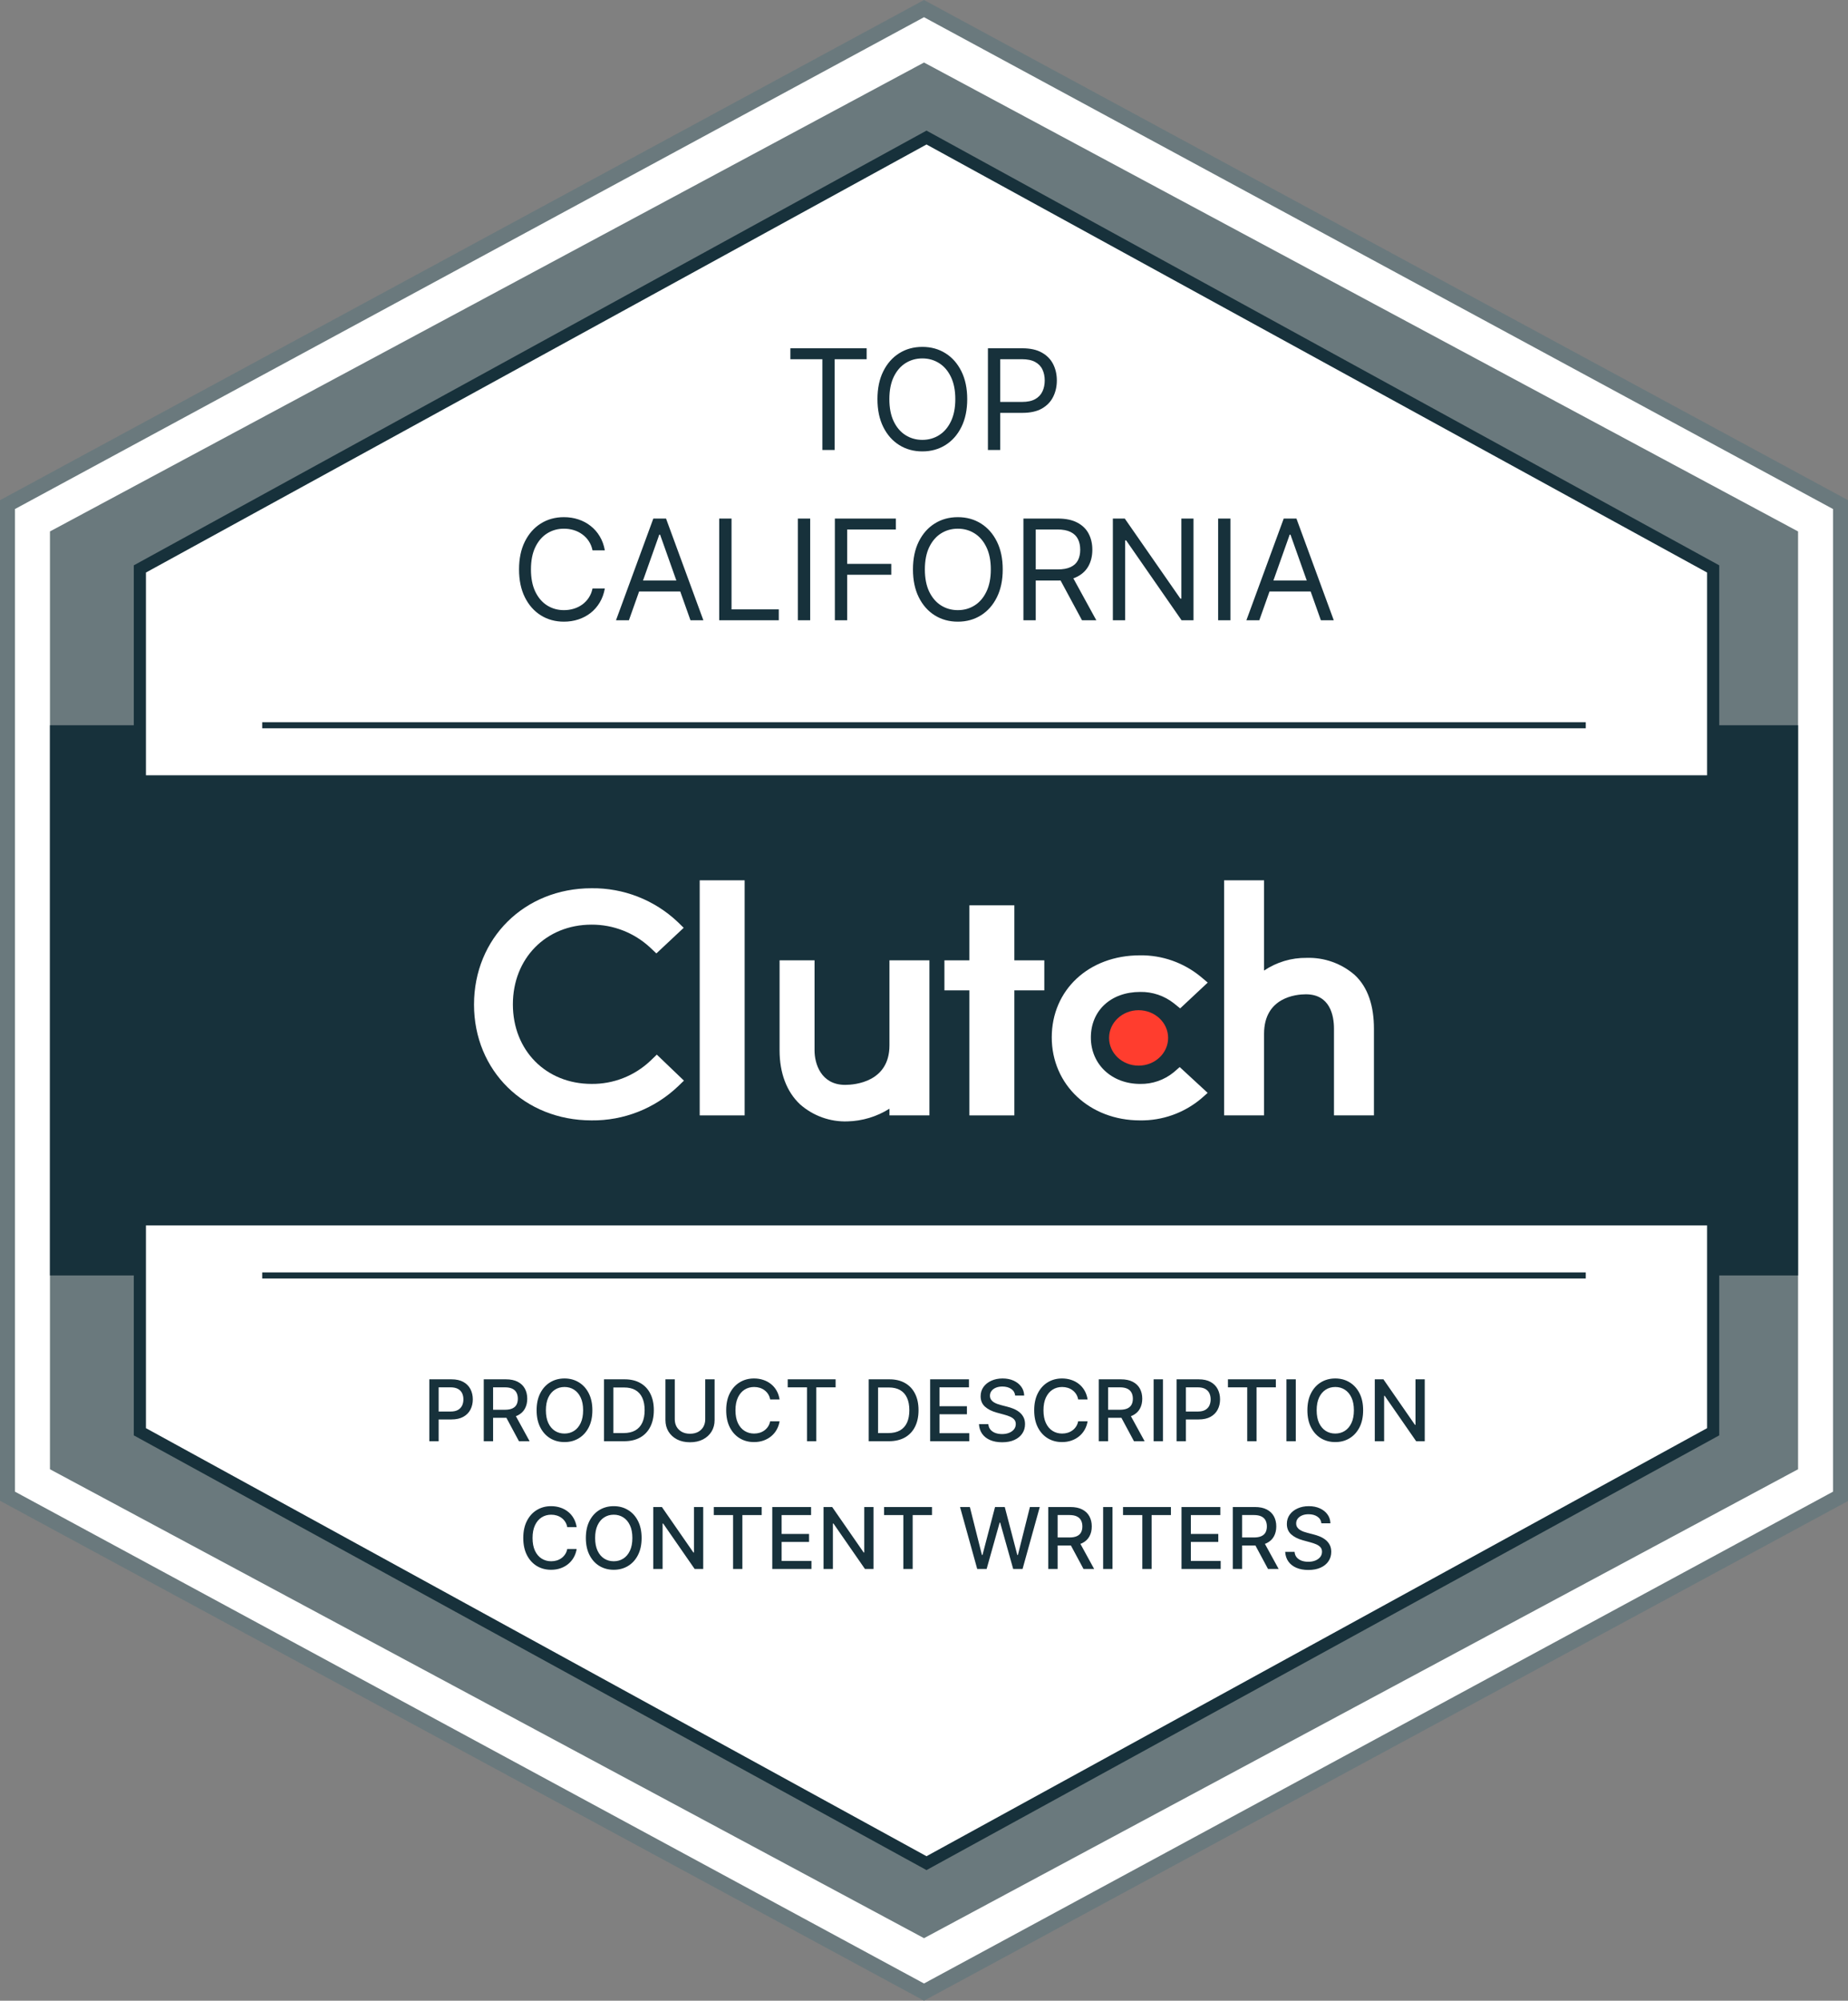 <svg width="304" height="329" viewBox="0 0 304 329" fill="none" xmlns="http://www.w3.org/2000/svg">
<rect x="0" y="0" width="304" height="329" fill="#808080" stroke="none"/>
<path d="M303.176 82.957V246.044L152.408 327.587L1.641 246.044V82.957L152.408 1.414L303.176 82.957Z" fill="white"/>
<path d="M152 329L151.425 328.686L0 246.79V82.25L0.648 81.906L152 0L152.575 0.314L304 82.25V246.832L152 329ZM2.465 245.294L152 326.17L301.535 245.294V83.706L152 2.83L2.465 83.706V245.294Z" fill="#6A797D"/>
<path d="M295.786 87.392V241.608L152.003 318.719L8.219 241.608V87.392L152.003 10.281L295.786 87.392Z" fill="#6A797D"/>
<path d="M295.786 119.262H8.219V209.737H295.786V119.262Z" fill="#17313B"/>
<path d="M281.819 93.558V235.443L152.413 306.382L23.008 235.443V93.558L152.413 22.619L281.819 93.558Z" fill="white" stroke="#17313B" stroke-width="2" stroke-miterlimit="10"/>
<path d="M291.679 127.488H12.328V201.513H291.679V127.488Z" fill="#17313B"/>
<path d="M43.133 209.738H260.863" stroke="#17313B" stroke-miterlimit="10"/>
<path d="M43.133 119.262H260.863" stroke="#17313B" stroke-miterlimit="10"/>
<path d="M122.496 144.76H115.102V183.417H122.496V144.76Z" fill="white"/>
<path d="M146.318 171.902C146.318 177.922 140.624 178.4 139.03 178.4C135.037 178.4 133.994 174.879 133.994 172.758V157.92H128.242V172.725C128.242 176.46 129.417 179.543 131.602 181.593C133.753 183.494 136.547 184.502 139.416 184.404C141.863 184.343 144.249 183.622 146.318 182.315V183.417H152.891V157.92H146.318V171.902Z" fill="white"/>
<path d="M166.862 148.873H159.467V157.921H155.359V162.856H159.467V183.418H166.862V162.856H171.792V157.921H166.862V148.873Z" fill="white"/>
<path d="M193.081 176.328C191.526 177.599 189.576 178.278 187.567 178.244C182.884 178.244 179.449 175.028 179.449 170.61C179.449 166.193 182.735 163.117 187.567 163.117C189.582 163.08 191.545 163.747 193.121 164.999L194.14 165.822L198.675 161.578L197.54 160.625C194.725 158.3 191.173 157.048 187.525 157.097C179.12 157.097 173.016 162.781 173.016 170.586C173.016 178.391 179.269 184.24 187.525 184.24C191.192 184.297 194.758 183.033 197.573 180.678L198.665 179.716L194.064 175.472L193.078 176.328H193.081Z" fill="white"/>
<path d="M222.845 160.32C220.654 158.422 217.83 157.42 214.933 157.515C212.444 157.484 210.006 158.212 207.94 159.604V144.76H201.367V183.417H207.94V170.011C207.94 163.991 213.223 163.504 214.817 163.504C218.81 163.504 219.443 167.031 219.443 169.155V183.417H226.016V169.188C226.016 165.453 225.063 162.377 222.845 160.32Z" fill="white"/>
<path d="M187.302 175.236C189.984 175.236 192.159 173.195 192.159 170.678C192.159 168.161 189.984 166.121 187.302 166.121C184.62 166.121 182.445 168.161 182.445 170.678C182.445 173.195 184.62 175.236 187.302 175.236Z" fill="#FF3D2E"/>
<path d="M106.989 174.442C104.378 176.916 100.906 178.281 97.309 178.241C89.817 178.241 84.37 172.73 84.37 165.163C84.37 157.596 89.817 152.052 97.309 152.052C100.885 152.034 104.335 153.383 106.955 155.82L107.975 156.783L112.469 152.573L111.484 151.61C107.658 147.988 102.573 146.002 97.309 146.066C86.275 146.066 77.977 154.291 77.977 165.197C77.977 176.102 86.308 184.239 97.309 184.239C102.592 184.3 107.692 182.296 111.523 178.655L112.509 177.702L108.048 173.425L106.989 174.445V174.442Z" fill="white"/>
<path d="M70.624 237V226.818H74.253C75.045 226.818 75.701 226.962 76.222 227.251C76.742 227.539 77.131 227.933 77.39 228.434C77.648 228.931 77.778 229.491 77.778 230.114C77.778 230.741 77.647 231.304 77.385 231.805C77.126 232.302 76.735 232.696 76.212 232.988C75.691 233.276 75.037 233.42 74.248 233.42H71.752V232.118H74.109C74.609 232.118 75.015 232.032 75.327 231.859C75.638 231.684 75.867 231.445 76.013 231.143C76.159 230.842 76.231 230.499 76.231 230.114C76.231 229.73 76.159 229.388 76.013 229.09C75.867 228.792 75.636 228.558 75.322 228.389C75.01 228.22 74.599 228.136 74.089 228.136H72.16V237H70.624ZM79.579 237V226.818H83.208C83.997 226.818 84.651 226.954 85.172 227.226C85.695 227.498 86.086 227.874 86.345 228.354C86.603 228.832 86.733 229.384 86.733 230.01C86.733 230.633 86.602 231.182 86.34 231.656C86.081 232.126 85.69 232.492 85.167 232.754C84.646 233.016 83.992 233.147 83.203 233.147H80.454V231.825H83.064C83.561 231.825 83.965 231.753 84.277 231.611C84.592 231.468 84.822 231.261 84.968 230.989C85.114 230.718 85.186 230.391 85.186 230.01C85.186 229.625 85.112 229.292 84.963 229.011C84.817 228.729 84.587 228.513 84.272 228.364C83.96 228.212 83.551 228.136 83.044 228.136H81.115V237H79.579ZM84.605 232.406L87.121 237H85.371L82.905 232.406H84.605ZM97.447 231.909C97.447 232.996 97.248 233.931 96.85 234.713C96.452 235.492 95.907 236.092 95.214 236.513C94.525 236.93 93.741 237.139 92.863 237.139C91.981 237.139 91.194 236.93 90.501 236.513C89.812 236.092 89.268 235.49 88.871 234.708C88.473 233.926 88.274 232.993 88.274 231.909C88.274 230.822 88.473 229.889 88.871 229.11C89.268 228.328 89.812 227.728 90.501 227.31C91.194 226.889 91.981 226.679 92.863 226.679C93.741 226.679 94.525 226.889 95.214 227.31C95.907 227.728 96.452 228.328 96.85 229.11C97.248 229.889 97.447 230.822 97.447 231.909ZM95.925 231.909C95.925 231.08 95.791 230.383 95.522 229.816C95.257 229.246 94.893 228.815 94.429 228.523C93.968 228.228 93.446 228.081 92.863 228.081C92.276 228.081 91.752 228.228 91.292 228.523C90.831 228.815 90.466 229.246 90.198 229.816C89.933 230.383 89.8 231.08 89.8 231.909C89.8 232.738 89.933 233.437 90.198 234.007C90.466 234.574 90.831 235.005 91.292 235.3C91.752 235.591 92.276 235.737 92.863 235.737C93.446 235.737 93.968 235.591 94.429 235.3C94.893 235.005 95.257 234.574 95.522 234.007C95.791 233.437 95.925 232.738 95.925 231.909ZM102.658 237H99.362V226.818H102.762C103.76 226.818 104.617 227.022 105.333 227.43C106.049 227.834 106.597 228.416 106.978 229.175C107.363 229.93 107.555 230.837 107.555 231.894C107.555 232.955 107.361 233.866 106.973 234.629C106.589 235.391 106.032 235.978 105.303 236.388C104.574 236.796 103.692 237 102.658 237ZM100.898 235.658H102.573C103.349 235.658 103.994 235.512 104.507 235.22C105.021 234.925 105.406 234.499 105.661 233.942C105.916 233.382 106.044 232.7 106.044 231.894C106.044 231.095 105.916 230.418 105.661 229.861C105.409 229.304 105.033 228.881 104.532 228.593C104.032 228.305 103.41 228.161 102.668 228.161H100.898V235.658ZM116.013 226.818H117.554V233.515C117.554 234.228 117.387 234.859 117.052 235.409C116.717 235.956 116.247 236.387 115.64 236.702C115.033 237.013 114.323 237.169 113.507 237.169C112.695 237.169 111.986 237.013 111.379 236.702C110.773 236.387 110.302 235.956 109.967 235.409C109.633 234.859 109.465 234.228 109.465 233.515V226.818H111.002V233.391C111.002 233.851 111.103 234.261 111.305 234.619C111.51 234.977 111.8 235.258 112.175 235.464C112.549 235.666 112.993 235.767 113.507 235.767C114.024 235.767 114.47 235.666 114.845 235.464C115.222 235.258 115.511 234.977 115.71 234.619C115.912 234.261 116.013 233.851 116.013 233.391V226.818ZM128.244 230.129H126.693C126.633 229.798 126.522 229.506 126.36 229.254C126.198 229.002 125.999 228.789 125.763 228.613C125.528 228.437 125.265 228.305 124.973 228.215C124.685 228.126 124.378 228.081 124.053 228.081C123.467 228.081 122.941 228.228 122.477 228.523C122.016 228.818 121.652 229.251 121.383 229.821C121.118 230.391 120.986 231.087 120.986 231.909C120.986 232.738 121.118 233.437 121.383 234.007C121.652 234.577 122.018 235.008 122.482 235.3C122.946 235.591 123.468 235.737 124.048 235.737C124.37 235.737 124.675 235.694 124.963 235.608C125.255 235.518 125.518 235.388 125.753 235.215C125.989 235.043 126.188 234.832 126.35 234.584C126.516 234.332 126.63 234.044 126.693 233.719L128.244 233.724C128.161 234.224 128.001 234.685 127.762 235.106C127.527 235.523 127.223 235.885 126.852 236.19C126.484 236.491 126.063 236.725 125.589 236.891C125.115 237.056 124.598 237.139 124.038 237.139C123.157 237.139 122.371 236.93 121.682 236.513C120.992 236.092 120.449 235.49 120.051 234.708C119.657 233.926 119.459 232.993 119.459 231.909C119.459 230.822 119.658 229.889 120.056 229.11C120.454 228.328 120.997 227.728 121.687 227.31C122.376 226.889 123.16 226.679 124.038 226.679C124.579 226.679 125.082 226.757 125.55 226.913C126.02 227.065 126.443 227.29 126.817 227.589C127.192 227.884 127.502 228.245 127.747 228.673C127.992 229.097 128.158 229.582 128.244 230.129ZM129.58 228.141V226.818H137.46V228.141H134.283V237H132.752V228.141H129.58ZM146.203 237H142.907V226.818H146.307C147.305 226.818 148.162 227.022 148.878 227.43C149.593 227.834 150.142 228.416 150.523 229.175C150.908 229.93 151.1 230.837 151.1 231.894C151.1 232.955 150.906 233.866 150.518 234.629C150.134 235.391 149.577 235.978 148.848 236.388C148.119 236.796 147.237 237 146.203 237ZM144.443 235.658H146.118C146.894 235.658 147.539 235.512 148.052 235.22C148.566 234.925 148.95 234.499 149.206 233.942C149.461 233.382 149.589 232.7 149.589 231.894C149.589 231.095 149.461 230.418 149.206 229.861C148.954 229.304 148.578 228.881 148.077 228.593C147.577 228.305 146.955 228.161 146.213 228.161H144.443V235.658ZM153.01 237V226.818H159.394V228.141H154.546V231.243H159.061V232.56H154.546V235.678H159.453V237H153.01ZM166.999 229.493C166.946 229.022 166.727 228.658 166.343 228.399C165.958 228.137 165.474 228.006 164.891 228.006C164.473 228.006 164.112 228.073 163.807 228.205C163.502 228.335 163.265 228.513 163.096 228.742C162.931 228.968 162.848 229.224 162.848 229.513C162.848 229.755 162.904 229.964 163.017 230.139C163.133 230.315 163.284 230.462 163.469 230.582C163.658 230.698 163.86 230.795 164.076 230.875C164.291 230.951 164.498 231.014 164.697 231.064L165.691 231.322C166.016 231.402 166.349 231.51 166.691 231.646C167.032 231.781 167.349 231.96 167.64 232.183C167.932 232.405 168.167 232.68 168.346 233.008C168.529 233.336 168.62 233.729 168.62 234.186C168.62 234.763 168.471 235.275 168.172 235.722C167.877 236.17 167.448 236.523 166.885 236.781C166.325 237.04 165.647 237.169 164.851 237.169C164.089 237.169 163.429 237.048 162.873 236.806C162.316 236.564 161.88 236.221 161.565 235.777C161.25 235.33 161.076 234.799 161.043 234.186H162.584C162.614 234.554 162.733 234.861 162.942 235.106C163.154 235.348 163.424 235.528 163.753 235.648C164.084 235.764 164.447 235.822 164.841 235.822C165.276 235.822 165.662 235.754 166 235.618C166.341 235.479 166.61 235.286 166.805 235.041C167.001 234.793 167.098 234.503 167.098 234.171C167.098 233.87 167.012 233.623 166.84 233.43C166.671 233.238 166.441 233.079 166.149 232.953C165.861 232.827 165.534 232.716 165.169 232.62L163.966 232.292C163.151 232.07 162.505 231.743 162.027 231.312C161.553 230.882 161.316 230.312 161.316 229.602C161.316 229.016 161.476 228.504 161.794 228.066C162.112 227.629 162.543 227.289 163.086 227.047C163.63 226.802 164.243 226.679 164.926 226.679C165.615 226.679 166.223 226.8 166.75 227.042C167.281 227.284 167.698 227.617 168.003 228.041C168.308 228.462 168.467 228.946 168.481 229.493H166.999ZM178.912 230.129H177.361C177.301 229.798 177.19 229.506 177.028 229.254C176.866 229.002 176.667 228.789 176.431 228.613C176.196 228.437 175.933 228.305 175.641 228.215C175.353 228.126 175.046 228.081 174.721 228.081C174.134 228.081 173.609 228.228 173.145 228.523C172.684 228.818 172.32 229.251 172.051 229.821C171.786 230.391 171.654 231.087 171.654 231.909C171.654 232.738 171.786 233.437 172.051 234.007C172.32 234.577 172.686 235.008 173.15 235.3C173.614 235.591 174.136 235.737 174.716 235.737C175.038 235.737 175.343 235.694 175.631 235.608C175.923 235.518 176.186 235.388 176.421 235.215C176.657 235.043 176.856 234.832 177.018 234.584C177.184 234.332 177.298 234.044 177.361 233.719L178.912 233.724C178.829 234.224 178.669 234.685 178.43 235.106C178.195 235.523 177.891 235.885 177.52 236.19C177.152 236.491 176.731 236.725 176.257 236.891C175.783 237.056 175.266 237.139 174.706 237.139C173.825 237.139 173.039 236.93 172.35 236.513C171.66 236.092 171.117 235.49 170.719 234.708C170.325 233.926 170.127 232.993 170.127 231.909C170.127 230.822 170.326 229.889 170.724 229.11C171.122 228.328 171.665 227.728 172.355 227.31C173.044 226.889 173.828 226.679 174.706 226.679C175.246 226.679 175.75 226.757 176.218 226.913C176.688 227.065 177.111 227.29 177.485 227.589C177.86 227.884 178.17 228.245 178.415 228.673C178.66 229.097 178.826 229.582 178.912 230.129ZM180.75 237V226.818H184.38C185.169 226.818 185.823 226.954 186.343 227.226C186.867 227.498 187.258 227.874 187.517 228.354C187.775 228.832 187.905 229.384 187.905 230.01C187.905 230.633 187.774 231.182 187.512 231.656C187.253 232.126 186.862 232.492 186.339 232.754C185.818 233.016 185.164 233.147 184.375 233.147H181.625V231.825H184.236C184.733 231.825 185.137 231.753 185.449 231.611C185.763 231.468 185.994 231.261 186.14 230.989C186.285 230.718 186.358 230.391 186.358 230.01C186.358 229.625 186.284 229.292 186.135 229.011C185.989 228.729 185.758 228.513 185.444 228.364C185.132 228.212 184.723 228.136 184.216 228.136H182.287V237H180.75ZM185.777 232.406L188.292 237H186.542L184.076 232.406H185.777ZM191.31 226.818V237H189.774V226.818H191.31ZM193.547 237V226.818H197.177C197.969 226.818 198.625 226.962 199.145 227.251C199.666 227.539 200.055 227.933 200.314 228.434C200.572 228.931 200.701 229.491 200.701 230.114C200.701 230.741 200.571 231.304 200.309 231.805C200.05 232.302 199.659 232.696 199.135 232.988C198.615 233.276 197.96 233.42 197.172 233.42H194.676V232.118H197.032C197.533 232.118 197.939 232.032 198.25 231.859C198.562 231.684 198.791 231.445 198.937 231.143C199.082 230.842 199.155 230.499 199.155 230.114C199.155 229.73 199.082 229.388 198.937 229.09C198.791 228.792 198.56 228.558 198.245 228.389C197.934 228.22 197.523 228.136 197.013 228.136H195.084V237H193.547ZM202 228.141V226.818H209.88V228.141H206.703V237H205.172V228.141H202ZM213.158 226.818V237H211.622V226.818H213.158ZM224.239 231.909C224.239 232.996 224.041 233.931 223.643 234.713C223.245 235.492 222.7 236.092 222.007 236.513C221.318 236.93 220.534 237.139 219.656 237.139C218.774 237.139 217.987 236.93 217.294 236.513C216.605 236.092 216.061 235.49 215.663 234.708C215.266 233.926 215.067 232.993 215.067 231.909C215.067 230.822 215.266 229.889 215.663 229.11C216.061 228.328 216.605 227.728 217.294 227.31C217.987 226.889 218.774 226.679 219.656 226.679C220.534 226.679 221.318 226.889 222.007 227.31C222.7 227.728 223.245 228.328 223.643 229.11C224.041 229.889 224.239 230.822 224.239 231.909ZM222.718 231.909C222.718 231.08 222.584 230.383 222.315 229.816C222.05 229.246 221.686 228.815 221.222 228.523C220.761 228.228 220.239 228.081 219.656 228.081C219.069 228.081 218.545 228.228 218.085 228.523C217.624 228.815 217.259 229.246 216.991 229.816C216.726 230.383 216.593 231.08 216.593 231.909C216.593 232.738 216.726 233.437 216.991 234.007C217.259 234.574 217.624 235.005 218.085 235.3C218.545 235.591 219.069 235.737 219.656 235.737C220.239 235.737 220.761 235.591 221.222 235.3C221.686 235.005 222.05 234.574 222.315 234.007C222.584 233.437 222.718 232.738 222.718 231.909ZM234.373 226.818V237H232.961L227.785 229.533H227.691V237H226.155V226.818H227.577L232.757 234.295H232.851V226.818H234.373ZM94.864 251.129H93.313C93.254 250.798 93.142 250.506 92.98 250.254C92.818 250.002 92.619 249.789 92.383 249.613C92.148 249.437 91.885 249.305 91.593 249.215C91.305 249.126 90.998 249.081 90.673 249.081C90.087 249.081 89.561 249.228 89.097 249.523C88.637 249.818 88.272 250.251 88.004 250.821C87.738 251.391 87.606 252.087 87.606 252.909C87.606 253.738 87.738 254.437 88.004 255.007C88.272 255.577 88.638 256.008 89.102 256.3C89.566 256.591 90.088 256.737 90.668 256.737C90.99 256.737 91.295 256.694 91.583 256.608C91.875 256.518 92.138 256.388 92.374 256.215C92.609 256.043 92.808 255.832 92.97 255.584C93.136 255.332 93.25 255.044 93.313 254.719L94.864 254.724C94.781 255.224 94.621 255.685 94.382 256.106C94.147 256.523 93.844 256.885 93.472 257.19C93.104 257.491 92.683 257.725 92.21 257.891C91.736 258.056 91.219 258.139 90.658 258.139C89.777 258.139 88.991 257.93 88.302 257.513C87.612 257.092 87.069 256.49 86.671 255.708C86.277 254.926 86.079 253.993 86.079 252.909C86.079 251.822 86.278 250.889 86.676 250.11C87.074 249.328 87.617 248.728 88.307 248.31C88.996 247.889 89.78 247.679 90.658 247.679C91.199 247.679 91.702 247.757 92.17 247.913C92.64 248.065 93.063 248.29 93.438 248.589C93.812 248.884 94.122 249.245 94.367 249.673C94.612 250.097 94.778 250.582 94.864 251.129ZM105.547 252.909C105.547 253.996 105.348 254.931 104.95 255.713C104.553 256.492 104.008 257.092 103.315 257.513C102.625 257.93 101.842 258.139 100.963 258.139C100.082 258.139 99.294 257.93 98.602 257.513C97.912 257.092 97.369 256.49 96.971 255.708C96.573 254.926 96.374 253.993 96.374 252.909C96.374 251.822 96.573 250.889 96.971 250.11C97.369 249.328 97.912 248.728 98.602 248.31C99.294 247.889 100.082 247.679 100.963 247.679C101.842 247.679 102.625 247.889 103.315 248.31C104.008 248.728 104.553 249.328 104.95 250.11C105.348 250.889 105.547 251.822 105.547 252.909ZM104.026 252.909C104.026 252.08 103.892 251.383 103.623 250.816C103.358 250.246 102.993 249.815 102.529 249.523C102.069 249.228 101.547 249.081 100.963 249.081C100.377 249.081 99.853 249.228 99.392 249.523C98.931 249.815 98.567 250.246 98.299 250.816C98.033 251.383 97.901 252.08 97.901 252.909C97.901 253.738 98.033 254.437 98.299 255.007C98.567 255.574 98.931 256.005 99.392 256.3C99.853 256.591 100.377 256.737 100.963 256.737C101.547 256.737 102.069 256.591 102.529 256.3C102.993 256.005 103.358 255.574 103.623 255.007C103.892 254.437 104.026 253.738 104.026 252.909ZM115.68 247.818V258H114.268L109.093 250.533H108.999V258H107.462V247.818H108.884L114.065 255.295H114.159V247.818H115.68ZM117.419 249.141V247.818H125.299V249.141H122.122V258H120.591V249.141H117.419ZM127.04 258V247.818H133.424V249.141H128.577V252.243H133.091V253.56H128.577V256.678H133.484V258H127.04ZM143.694 247.818V258H142.282L137.107 250.533H137.012V258H135.476V247.818H136.898L142.078 255.295H142.173V247.818H143.694ZM145.433 249.141V247.818H153.313V249.141H150.136V258H148.605V249.141H145.433ZM160.753 258L157.929 247.818H159.545L161.528 255.703H161.623L163.686 247.818H165.287L167.35 255.708H167.445L169.423 247.818H171.044L168.215 258H166.669L164.526 250.374H164.447L162.304 258H160.753ZM172.445 258V247.818H176.074C176.863 247.818 177.517 247.954 178.038 248.226C178.561 248.498 178.953 248.874 179.211 249.354C179.47 249.832 179.599 250.384 179.599 251.01C179.599 251.633 179.468 252.182 179.206 252.656C178.948 253.126 178.557 253.492 178.033 253.754C177.512 254.016 176.858 254.147 176.069 254.147H173.32V252.825H175.93C176.427 252.825 176.831 252.753 177.143 252.611C177.458 252.468 177.688 252.261 177.834 251.989C177.98 251.718 178.053 251.391 178.053 251.01C178.053 250.625 177.978 250.292 177.829 250.011C177.683 249.729 177.453 249.513 177.138 249.364C176.826 249.212 176.417 249.136 175.91 249.136H173.981V258H172.445ZM177.471 253.406L179.987 258H178.237L175.771 253.406H177.471ZM183.004 247.818V258H181.468V247.818H183.004ZM184.74 249.141V247.818H192.619V249.141H189.443V258H187.911V249.141H184.74ZM194.361 258V247.818H200.744V249.141H195.897V252.243H200.411V253.56H195.897V256.678H200.804V258H194.361ZM202.796 258V247.818H206.426C207.214 247.818 207.869 247.954 208.389 248.226C208.913 248.498 209.304 248.874 209.563 249.354C209.821 249.832 209.95 250.384 209.95 251.01C209.95 251.633 209.82 252.182 209.558 252.656C209.299 253.126 208.908 253.492 208.384 253.754C207.864 254.016 207.209 254.147 206.421 254.147H203.671V252.825H206.281C206.779 252.825 207.183 252.753 207.494 252.611C207.809 252.468 208.04 252.261 208.186 251.989C208.331 251.718 208.404 251.391 208.404 251.01C208.404 250.625 208.33 250.292 208.181 250.011C208.035 249.729 207.804 249.513 207.49 249.364C207.178 249.212 206.769 249.136 206.262 249.136H204.333V258H202.796ZM207.823 253.406L210.338 258H208.588L206.122 253.406H207.823ZM217.373 250.493C217.32 250.022 217.101 249.658 216.717 249.399C216.332 249.137 215.848 249.006 215.265 249.006C214.847 249.006 214.486 249.073 214.181 249.205C213.876 249.335 213.639 249.513 213.47 249.742C213.305 249.968 213.222 250.224 213.222 250.513C213.222 250.755 213.278 250.964 213.391 251.139C213.507 251.315 213.658 251.462 213.843 251.582C214.032 251.698 214.234 251.795 214.45 251.875C214.665 251.951 214.872 252.014 215.071 252.064L216.066 252.322C216.39 252.402 216.723 252.51 217.065 252.646C217.406 252.781 217.723 252.96 218.014 253.183C218.306 253.405 218.541 253.68 218.72 254.008C218.903 254.336 218.994 254.729 218.994 255.186C218.994 255.763 218.845 256.275 218.546 256.722C218.251 257.17 217.822 257.523 217.259 257.781C216.699 258.04 216.021 258.169 215.225 258.169C214.463 258.169 213.803 258.048 213.247 257.806C212.69 257.564 212.254 257.221 211.939 256.777C211.624 256.33 211.45 255.799 211.417 255.186H212.958C212.988 255.554 213.107 255.861 213.316 256.106C213.528 256.348 213.798 256.528 214.127 256.648C214.458 256.764 214.821 256.822 215.215 256.822C215.65 256.822 216.036 256.754 216.374 256.618C216.715 256.479 216.984 256.286 217.179 256.041C217.375 255.793 217.472 255.503 217.472 255.171C217.472 254.87 217.386 254.623 217.214 254.43C217.045 254.238 216.815 254.079 216.523 253.953C216.235 253.827 215.908 253.716 215.544 253.62L214.34 253.292C213.525 253.07 212.879 252.743 212.401 252.312C211.927 251.882 211.691 251.312 211.691 250.602C211.691 250.016 211.85 249.504 212.168 249.066C212.486 248.629 212.917 248.289 213.46 248.047C214.004 247.802 214.617 247.679 215.3 247.679C215.989 247.679 216.597 247.8 217.124 248.042C217.655 248.284 218.072 248.617 218.377 249.041C218.682 249.462 218.841 249.946 218.855 250.493H217.373Z" fill="#17313B"/>
<path d="M130.021 59.07V57.273H142.566V59.07H137.306V74H135.281V59.07H130.021ZM159.11 65.636C159.11 67.401 158.791 68.925 158.154 70.21C157.517 71.495 156.643 72.486 155.532 73.183C154.422 73.88 153.153 74.229 151.726 74.229C150.3 74.229 149.031 73.88 147.92 73.183C146.809 72.486 145.936 71.495 145.298 70.21C144.661 68.925 144.343 67.401 144.343 65.636C144.343 63.872 144.661 62.347 145.298 61.062C145.936 59.778 146.809 58.786 147.92 58.09C149.031 57.392 150.3 57.044 151.726 57.044C153.153 57.044 154.422 57.392 155.532 58.09C156.643 58.786 157.517 59.778 158.154 61.062C158.791 62.347 159.11 63.872 159.11 65.636ZM157.15 65.636C157.15 64.188 156.907 62.966 156.423 61.969C155.944 60.973 155.293 60.218 154.471 59.707C153.654 59.195 152.739 58.939 151.726 58.939C150.714 58.939 149.796 59.195 148.974 59.707C148.157 60.218 147.506 60.973 147.022 61.969C146.543 62.966 146.303 64.188 146.303 65.636C146.303 67.085 146.543 68.307 147.022 69.304C147.506 70.3 148.157 71.054 148.974 71.566C149.796 72.078 150.714 72.334 151.726 72.334C152.739 72.334 153.654 72.078 154.471 71.566C155.293 71.054 155.944 70.3 156.423 69.304C156.907 68.307 157.15 67.085 157.15 65.636ZM162.516 74V57.273H168.168C169.48 57.273 170.553 57.51 171.386 57.983C172.224 58.452 172.845 59.086 173.248 59.886C173.651 60.687 173.852 61.58 173.852 62.565C173.852 63.551 173.651 64.447 173.248 65.252C172.851 66.058 172.235 66.701 171.402 67.18C170.569 67.654 169.502 67.891 168.2 67.891H164.149V66.094H168.135C169.034 66.094 169.755 65.939 170.3 65.628C170.844 65.318 171.239 64.899 171.484 64.37C171.734 63.837 171.86 63.235 171.86 62.565C171.86 61.896 171.734 61.297 171.484 60.769C171.239 60.24 170.841 59.827 170.291 59.527C169.741 59.222 169.012 59.07 168.102 59.07H164.541V74H162.516ZM99.496 90.5H97.471C97.351 89.917 97.141 89.406 96.842 88.965C96.548 88.523 96.189 88.153 95.764 87.854C95.345 87.549 94.879 87.32 94.367 87.168C93.855 87.015 93.322 86.939 92.766 86.939C91.754 86.939 90.836 87.195 90.014 87.707C89.197 88.219 88.546 88.973 88.062 89.969C87.583 90.966 87.343 92.188 87.343 93.636C87.343 95.085 87.583 96.307 88.062 97.304C88.546 98.3 89.197 99.054 90.014 99.566C90.836 100.078 91.754 100.334 92.766 100.334C93.322 100.334 93.855 100.258 94.367 100.105C94.879 99.953 95.345 99.727 95.764 99.427C96.189 99.122 96.548 98.749 96.842 98.308C97.141 97.862 97.351 97.35 97.471 96.773H99.496C99.344 97.628 99.066 98.393 98.663 99.068C98.26 99.743 97.76 100.317 97.161 100.791C96.562 101.259 95.889 101.616 95.143 101.861C94.403 102.106 93.61 102.229 92.766 102.229C91.34 102.229 90.071 101.88 88.96 101.183C87.85 100.486 86.976 99.495 86.338 98.21C85.701 96.925 85.383 95.401 85.383 93.636C85.383 91.872 85.701 90.347 86.338 89.062C86.976 87.778 87.85 86.787 88.96 86.09C90.071 85.392 91.34 85.044 92.766 85.044C93.61 85.044 94.403 85.166 95.143 85.412C95.889 85.657 96.562 86.016 97.161 86.49C97.76 86.958 98.26 87.53 98.663 88.205C99.066 88.875 99.344 89.64 99.496 90.5ZM103.456 102H101.332L107.474 85.273H109.565L115.707 102H113.584L108.585 87.919H108.454L103.456 102ZM104.24 95.466H112.8V97.263H104.24V95.466ZM118.313 102V85.273H120.338V100.203H128.114V102H118.313ZM133.276 85.273V102H131.25V85.273H133.276ZM137.337 102V85.273H147.367V87.07H139.363V92.722H146.616V94.519H139.363V102H137.337ZM164.95 93.636C164.95 95.401 164.631 96.925 163.994 98.21C163.357 99.495 162.483 100.486 161.372 101.183C160.262 101.88 158.993 102.229 157.566 102.229C156.14 102.229 154.871 101.88 153.76 101.183C152.649 100.486 151.775 99.495 151.138 98.21C150.501 96.925 150.183 95.401 150.183 93.636C150.183 91.872 150.501 90.347 151.138 89.062C151.775 87.778 152.649 86.787 153.76 86.09C154.871 85.392 156.14 85.044 157.566 85.044C158.993 85.044 160.262 85.392 161.372 86.09C162.483 86.787 163.357 87.778 163.994 89.062C164.631 90.347 164.95 91.872 164.95 93.636ZM162.99 93.636C162.99 92.188 162.747 90.966 162.263 89.969C161.783 88.973 161.133 88.219 160.311 87.707C159.494 87.195 158.579 86.939 157.566 86.939C156.553 86.939 155.636 87.195 154.814 87.707C153.997 88.219 153.346 88.973 152.862 89.969C152.383 90.966 152.143 92.188 152.143 93.636C152.143 95.085 152.383 96.307 152.862 97.304C153.346 98.3 153.997 99.054 154.814 99.566C155.636 100.078 156.553 100.334 157.566 100.334C158.579 100.334 159.494 100.078 160.311 99.566C161.133 99.054 161.783 98.3 162.263 97.304C162.747 96.307 162.99 95.085 162.99 93.636ZM168.356 102V85.273H174.008C175.314 85.273 176.387 85.496 177.226 85.942C178.064 86.383 178.685 86.991 179.088 87.764C179.491 88.537 179.692 89.416 179.692 90.402C179.692 91.388 179.491 92.261 179.088 93.024C178.685 93.786 178.067 94.385 177.234 94.821C176.401 95.251 175.336 95.466 174.04 95.466H169.466V93.636H173.975C174.868 93.636 175.587 93.506 176.131 93.244C176.681 92.983 177.079 92.613 177.324 92.133C177.574 91.649 177.699 91.072 177.699 90.402C177.699 89.732 177.574 89.147 177.324 88.646C177.073 88.145 176.673 87.758 176.123 87.486C175.573 87.209 174.846 87.07 173.942 87.07H170.381V102H168.356ZM176.229 94.486L180.346 102H177.993L173.942 94.486H176.229ZM196.332 85.273V102H194.372L185.256 88.867H185.093V102H183.068V85.273H185.028L194.176 98.439H194.339V85.273H196.332ZM202.411 85.273V102H200.385V85.273H202.411ZM207.158 102H205.034L211.176 85.273H213.267L219.409 102H217.286L212.287 87.919H212.157L207.158 102ZM207.942 95.466H216.502V97.263H207.942V95.466Z" fill="#17313B"/>
</svg>
